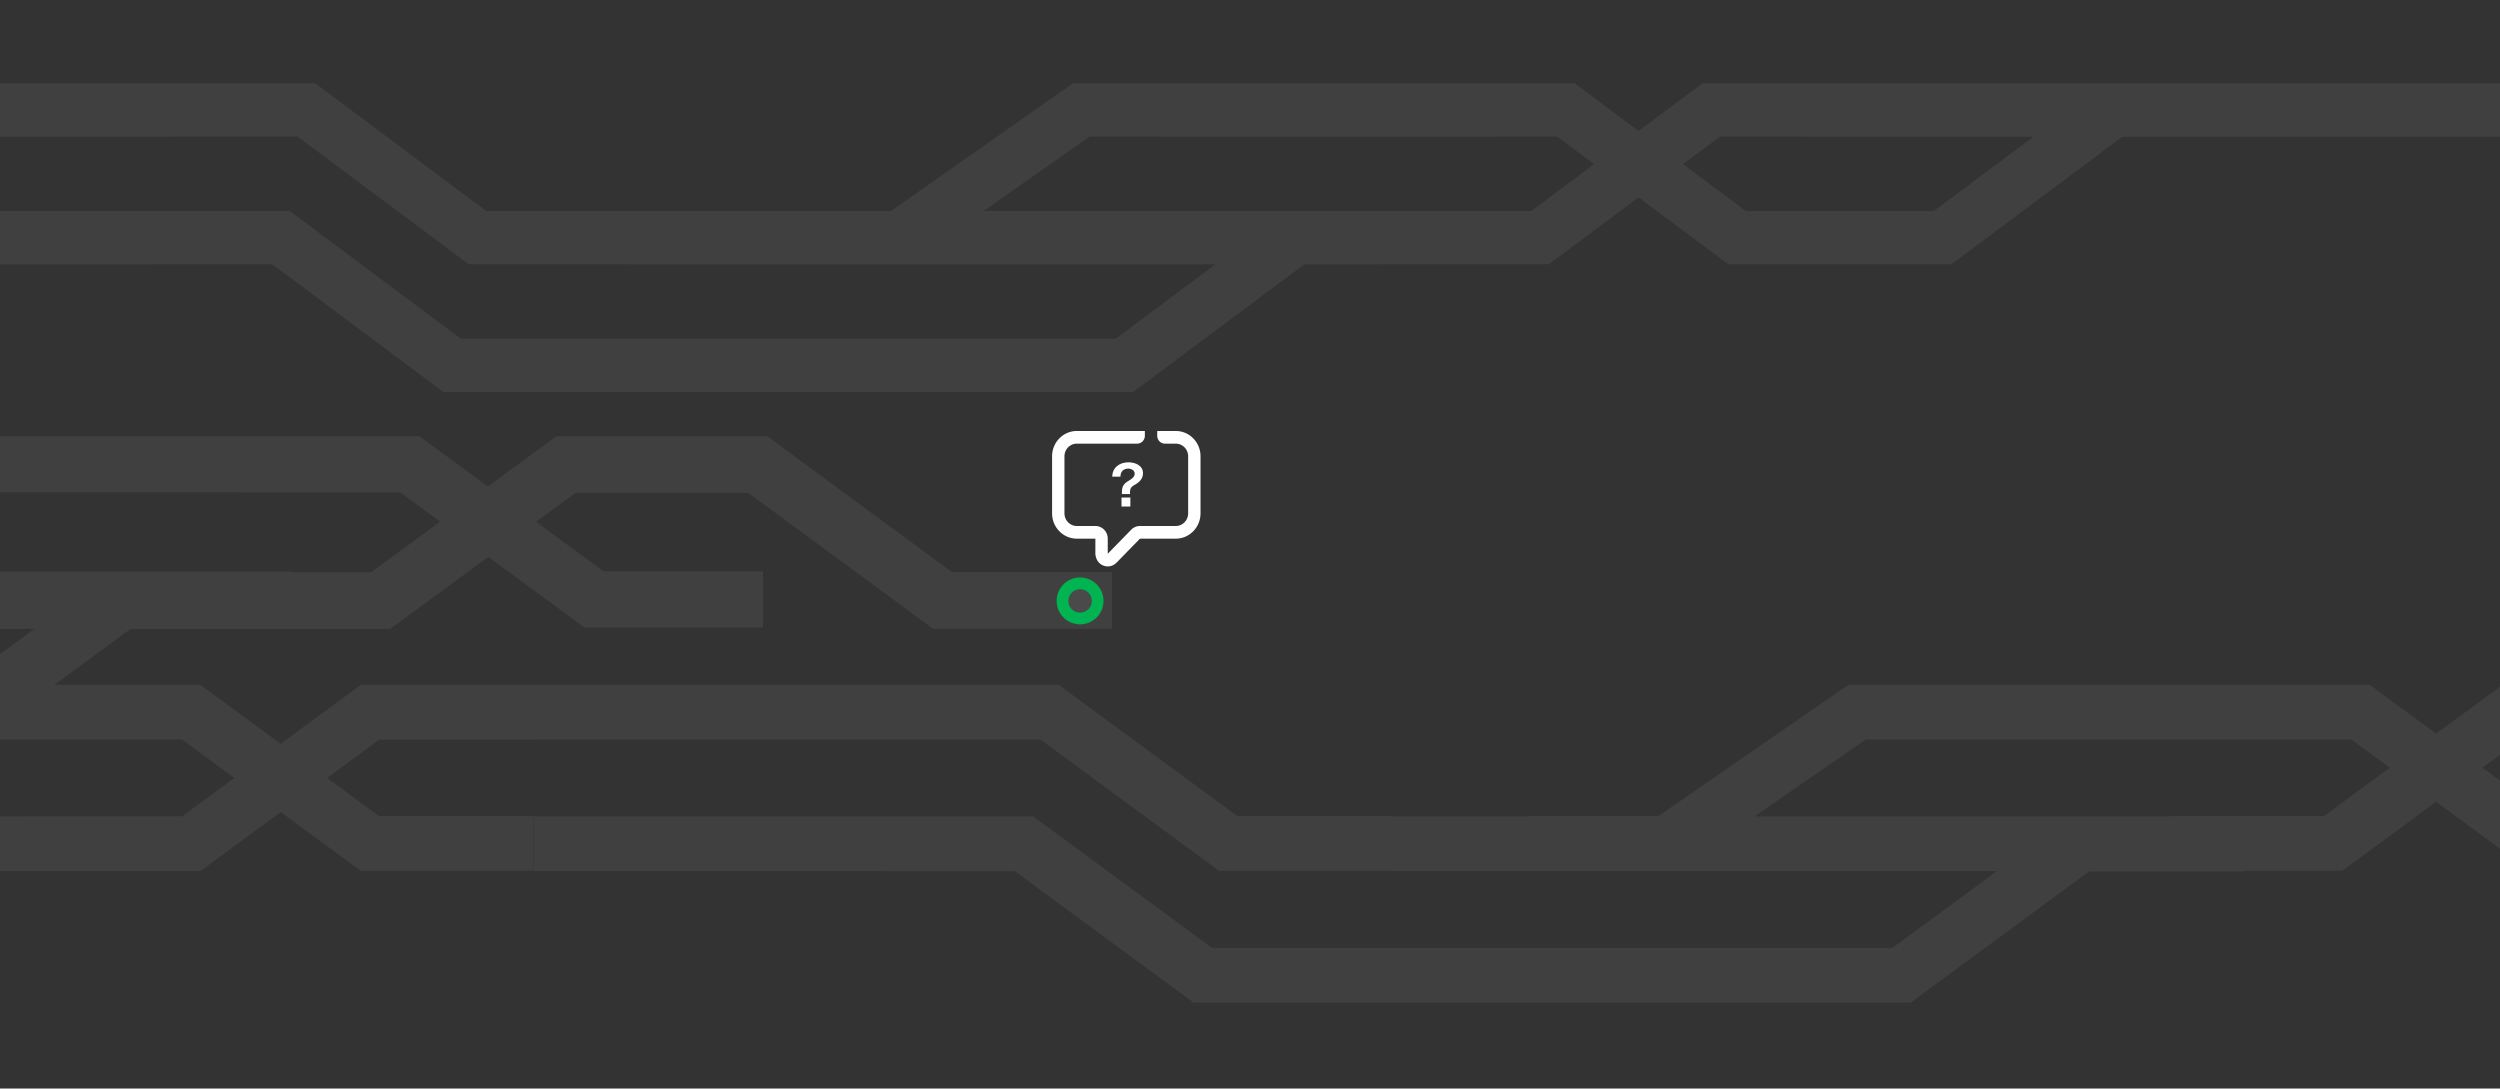 <svg xmlns="http://www.w3.org/2000/svg" viewBox="0 0 1920 836">
    <g fill="none" fill-rule="evenodd">
        <path fill="#333" d="M0 0h1920v836H0z"/>
        <path fill="#404040" fill-rule="nonzero" d="m1819.978 526 50.949 37.446 50.95-37.446H2987v39.719l-201.75-.001 83.05 61.039H2987v41.982h-132.787l-137.09-100.757h-118.7l-.001-2.264h-222.221v2.264h-118.7l-137.09 100.757h-177.43l-72.054-52.959-72.054 52.959-75.68-.001v.505h-118.7L1467.403 770 1340 769.999V770H916.638L779.4 669.059H681V669H410v-42h383.501L930.74 727.941H1070V728h270v.018h113.317L1533.616 669H1068v-.262H936.157l-137.09-100.756L697 567.981V568H410v.059H291.17l-39.988 29.411 39.846 29.287h118.7v41.982H276.943l-61.351-45.091L153.931 669H-249v-.262h-128.308L-514.372 568H-720v-42h873.939l61.587 45.265L277.068 526h536.086l137.09 100.757h118.7V627h105.524v-.243h99.206L1419.467 526zM1487 567.981l-54.133.001L1347.468 627H1666v.261h.086v-.504h118.701l50.537-37.144-29.432-21.631-47.892-.001V568h-271zm-1347.148.001L43 567.981V568h-486.166l79.945 58.757h118.7V627H21v-.059h118.83l40.106-29.499zm2049.522-2.264h-134.711v2.264h-118.7l-29.433 21.631 50.538 37.144h149.257z"/>
        <path fill="#404040" fill-rule="nonzero" d="m-740.526 443.117 141.918 104.388h144.009V591H-613.19l-141.92-104.388h-101.754v-43.495h116.337ZM322.032 335l52.673 38.634L427.285 335H589.2l141.918 104.388H854v43.495H716.536L574.618 378.495H565v.034H441.893l-30.229 22.212 51.84 38.024H586V482H448.968l-74.013-54.285L299.715 483H100.253L-41.284 587h-132.724v4h-279.35v-39.767H-179v-7.762h123.107L26.402 483H-456v-.117h-136.064l-141.918-104.388h-122.881l-.001-3.729-280.59.001v3.728h-122.882l-41.394 30.447 41.394 30.446h122.881v2.486h279.35v39.767h-279.35v1.242h-137.464l-63.668-46.831-63.668 46.831h-137.464v-1.242l-274.384-.001v1.243h-137.464l-141.918-104.388h-122.881l-.001-3.729-90.633.001V335h904.745l63.668 46.831 63.668-46.831h555.52l141.918 104.388H-456V439h107v-.941h102.377L-96.169 335zm-1861.751 39.766h-485.121l87.856 64.622h122.881v2.485h274.384v-2.485h122.882l41.392-30.446-41.392-30.447h-122.882zM-23 377.941h-59.34L-171.479 439H224v.47h61.107l52.89-38.863-30.501-22.372H185V378H-23zM1209.373 64l49.026 36.594L1307.425 64H2330v41h-700.054l-131.253 97.974h-171.401l-68.893-51.425-68.893 51.425h-127.298l-.001-.074H1061v.1h-59.327l-131.288 98H480v-.001L340.43 301l-131.422-98.1H118v.1h-261v-41h261v.026h104.512l131.423 98.1L480 260.124V260h272v.125h104.88L933.41 203H480v-.027H359.995l-131.422-98.098-95.573-.001V105h-279v-.126h-113.776l-38.332 28.612 38.332 28.613h113.794v40.875H-273.28l-58.96-44.01-58.959 44.01h-127.298v-3.723h-258.277v-37.225h258.277v.073h113.794l38.332-28.612-38.332-28.612h-113.794v-3.65H-1230V64h838.801l58.959 44.009L-273.28 64h515.357l131.422 98.1L480 162.098V162h204.359l139.626-98zm875.41 50.874 131.423 98.1H2330v40.874h-127.298l-131.423-98.099h-113.794v-40.875zM892 104.874h-55.168L755.441 162H1061v.026h54.602l-.001.073h60.4l48.266-36.028-28.398-21.196-45.869-.001V105H892zm495 0h-66.071l-28.399 21.197 48.266 36.028h144.393L1561.684 105H1387z"/>
        <g transform="translate(808 331)">
            <path fill="#fff" d="M95 0H80.75v3.648c0 3.358 2.658 6.08 5.938 6.08H95c5.246 0 9.5 4.355 9.5 9.727V63.23c0 5.372-4.254 9.728-9.5 9.728H67.498a9.4 9.4 0 0 0-6.72 2.848L42.75 94.268V82.684c0-5.372-4.254-9.727-9.5-9.727H19c-5.246 0-9.5-4.356-9.5-9.728V19.455c0-5.372 4.254-9.727 9.5-9.727h46.313c3.28 0 5.937-2.722 5.937-6.08V0H19C8.507 0 0 8.711 0 19.455V63.23c0 10.744 8.507 19.455 19 19.455h14.25v11.12c0 3.754 1.871 7.392 5.135 9.104A9.4 9.4 0 0 0 42.76 104c2.467 0 4.887-.99 6.707-2.855l18.028-18.46H95c10.493 0 19-8.712 19-19.456V19.455C114 8.711 105.493 0 95 0"/>
            <circle cx="21.5" cy="130.5" r="13.5" fill="#4a4a4a" stroke="#00b451" stroke-width="9"/>
            <path fill="#fff" fill-rule="nonzero" d="M59.846 48.432v-1.426c0-3.358 1.334-4.416 4.324-6.072 2.622-1.518 5.658-4.232 5.658-8.464 0-5.75-5.566-8.418-11.178-8.418-7.13 0-12.42 4.278-12.42 11.04h6.256c.092-4.37 2.714-6.21 6.072-6.21 2.484 0 4.876 1.472 4.876 3.91 0 2.392-2.024 3.91-4.876 5.612-3.22 1.886-4.922 3.91-4.922 8.464v1.564zM60.122 58v-6.9h-6.808V58z"/>
        </g>
    </g>
</svg>
